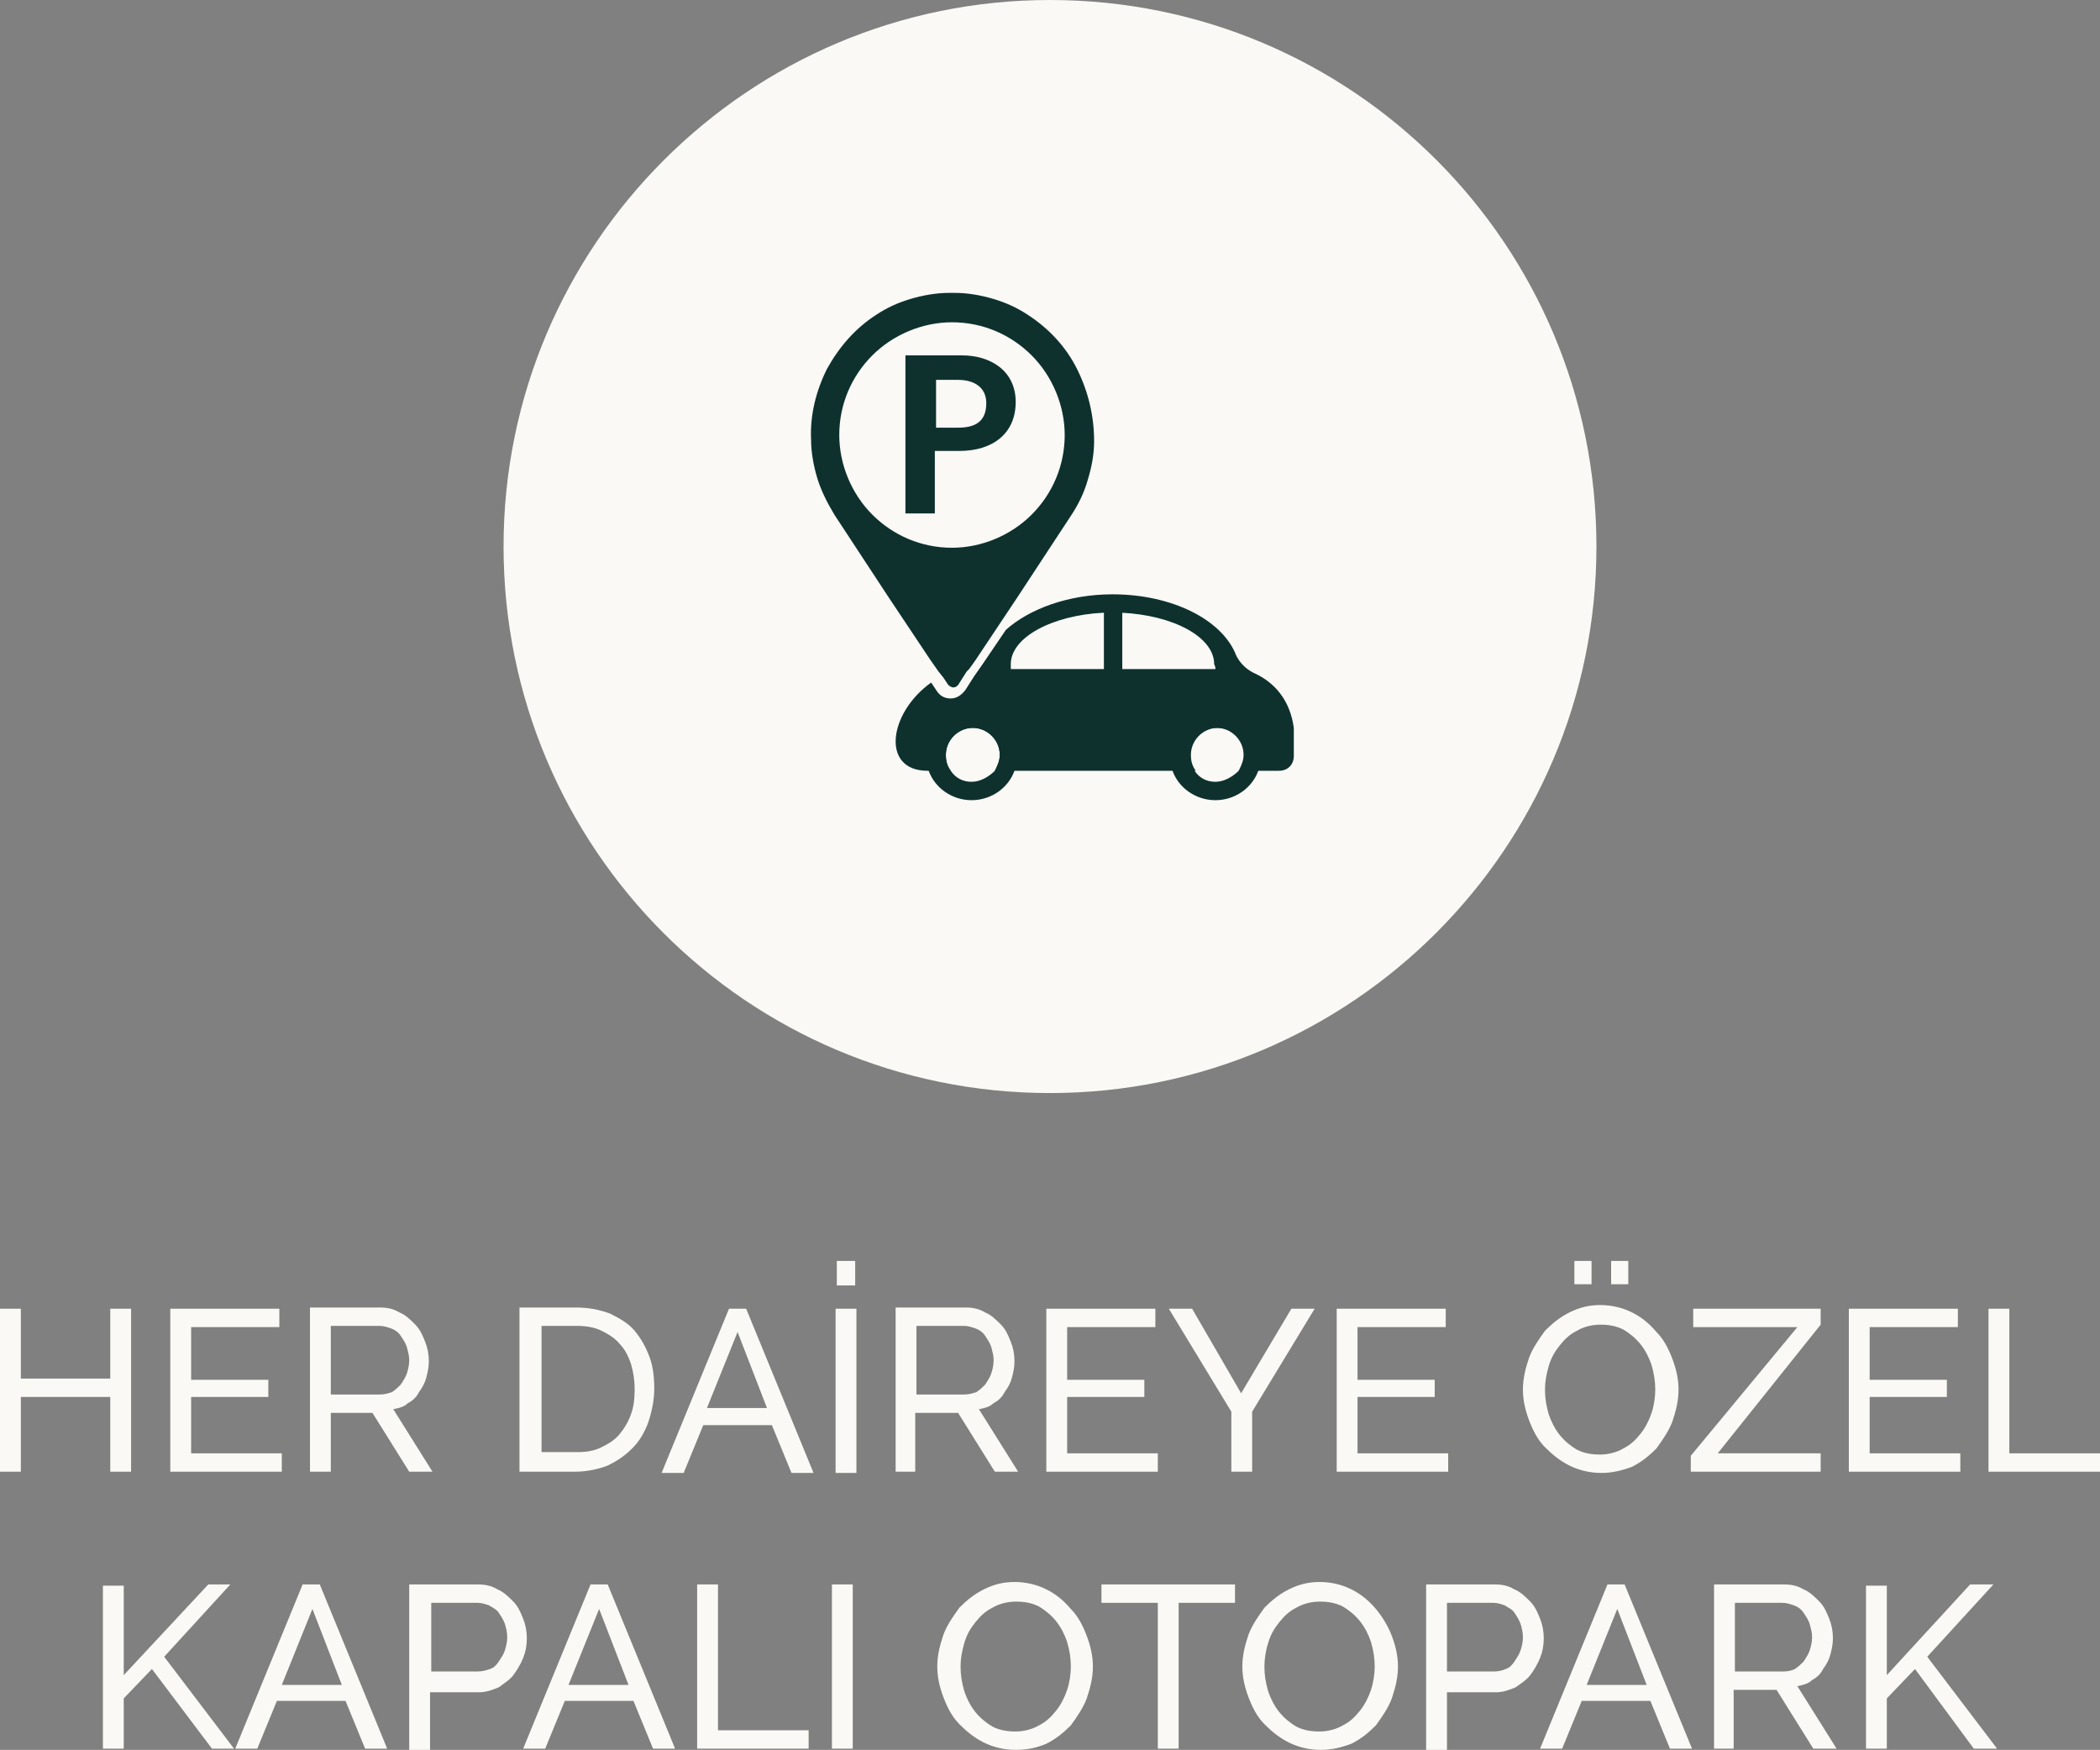 <svg xmlns="http://www.w3.org/2000/svg" xmlns:xlink="http://www.w3.org/1999/xlink" id="Layer_1" x="0px" y="0px" viewBox="0 0 171.4 142.8" style="enable-background:new 0 0 171.4 142.8;" xml:space="preserve"><rect x="0" y="0" width="171.4" height="142.8" fill="#808080" stroke="none"/><style type="text/css">	.st0{fill:none;}	.st1{fill:#FAF9F5;}	.st2{fill-rule:evenodd;clip-rule:evenodd;fill:#0E312E;}	.st3{fill:#0E312E;}</style><rect class="st0" width="171.4" height="142.8"></rect><g>	<path class="st1" d="M130.3,44.6c0,24.6-20,44.6-44.6,44.6c-24.7,0-44.6-20-44.6-44.6S61.1,0,85.7,0C110.4,0,130.3,20,130.3,44.6"></path>	<path class="st3" d="M76.3,36.8h2c2.7,0,4.6-1.4,4.6-4c0-2.5-2-3.8-4.4-3.8h-4.6v12.9h2.4V36.8z M76.3,31h1.9  c1.3,0,2.3,0.6,2.3,1.9c0,1.5-0.9,2-2.3,2h-1.8V31z"></path>	<path class="st3" d="M79.3,57.9c-2.1,0-3.7,1.7-3.7,3.7c0,0.5,0.1,0.9,0.2,1.3c0.5,1.4,1.9,2.4,3.5,2.4s3-1,3.5-2.4  c0.2-0.4,0.2-0.8,0.2-1.3C83.1,59.5,81.4,57.9,79.3,57.9 M79.3,63.8c-0.7,0-1.3-0.3-1.7-0.9c-0.3-0.4-0.4-0.8-0.4-1.3  c0-1.2,1-2.2,2.2-2.2s2.2,1,2.2,2.2c0,0.5-0.2,0.9-0.4,1.3C80.7,63.4,80,63.8,79.3,63.8"></path>	<path class="st3" d="M99.2,57.9c-2.1,0-3.7,1.7-3.7,3.7c0,0.5,0.1,0.9,0.2,1.3c0.5,1.4,1.9,2.4,3.5,2.4s3-1,3.5-2.4  c0.2-0.4,0.2-0.8,0.2-1.3C102.9,59.5,101.3,57.9,99.2,57.9 M99.2,63.8c-0.7,0-1.3-0.3-1.7-0.9c-0.3-0.4-0.4-0.8-0.4-1.3  c0-1.2,1-2.2,2.2-2.2c1.2,0,2.2,1,2.2,2.2c0,0.5-0.2,0.9-0.4,1.3C100.6,63.4,99.9,63.8,99.2,63.8"></path>	<rect x="90.1" y="49.3" class="st3" width="1.5" height="6.1"></rect>	<path class="st3" d="M102.3,54.9c-0.6-0.3-1.1-0.8-1.4-1.4c-1.1-2.9-5.2-5-10.1-5c-3.6,0-6.8,1.2-8.7,2.9l-1.9,2.8l-0.7,1l-0.7,1.1  l0,0c-0.3,0.4-0.7,0.7-1.2,0.7c-0.5,0-0.9-0.2-1.2-0.7L76.2,56L76,55.7c-3.5,2.5-4.1,7.2-0.3,7.2h1.9c-0.3-0.4-0.4-0.8-0.4-1.3  c0-1.2,1-2.2,2.2-2.2c1.2,0,2.2,1,2.2,2.2c0,0.5-0.2,0.9-0.4,1.3h16.4c-0.3-0.4-0.4-0.8-0.4-1.3c0-1.2,1-2.2,2.2-2.2s2.2,1,2.2,2.2  c0,0.5-0.2,0.9-0.4,1.3h3.2c0.7,0,1.2-0.5,1.2-1.2v-2.3C105.3,57.2,104.1,55.7,102.3,54.9 M99.2,54.6H82.5c0-0.1,0-0.2,0-0.4  c0-2.2,3.4-4,7.6-4.2c0.2,0,0.5,0,0.7,0s0.5,0,0.7,0c4.3,0.2,7.6,2,7.6,4.2C99.2,54.4,99.2,54.5,99.2,54.6"></path>	<path class="st3" d="M87.9,30.1c-0.9-1.8-2.3-3.3-4-4.4c-0.9-0.6-1.8-1-2.8-1.3c-1-0.3-2.1-0.5-3.2-0.5c-0.1,0-0.1,0-0.2,0  c-0.1,0-0.1,0-0.2,0c-1.1,0-2.2,0.2-3.2,0.5c-1,0.3-1.9,0.7-2.8,1.3c-1.7,1.1-3,2.6-4,4.4c-0.9,1.8-1.4,3.8-1.3,5.8  c0,1,0.2,2.1,0.5,3.1c0.3,1,0.8,2,1.4,3l4.4,6.7l0.8,1.2l2.6,3.9l0.7,1l0.4,0.5l0.2,0.3l0.2,0.3c0.1,0.1,0.3,0.2,0.4,0.2  c0.2,0,0.3-0.1,0.4-0.2l0,0l0.7-1.1l0.2-0.2l0.5-0.7l2.6-3.9l0.8-1.2l4.4-6.7c0.6-0.9,1.1-1.9,1.4-3c0.3-1,0.5-2,0.5-3.1  C89.3,33.9,88.8,31.9,87.9,30.1 M84.2,42c-1.7,1.7-4.1,2.7-6.5,2.7c-2.5,0-4.8-1-6.5-2.7c-1.7-1.7-2.7-4.1-2.7-6.5  c0-2.5,1-4.8,2.7-6.5c1.7-1.7,4.1-2.7,6.5-2.7c2.5,0,4.8,1,6.5,2.7c1.7,1.7,2.7,4.1,2.7,6.5C86.9,38,85.9,40.3,84.2,42"></path>	<polygon class="st1" points="10.7,106.8 10.7,120.1 9,120.1 9,114 1.7,114 1.7,120.1 0,120.1 0,106.8 1.7,106.8 1.7,112.5 9,112.5   9,106.8  "></polygon>	<polygon class="st1" points="23,118.6 23,120.1 13.9,120.1 13.9,106.8 22.8,106.8 22.8,108.3 15.6,108.3 15.6,112.6 21.9,112.6   21.9,114 15.6,114 15.6,118.6  "></polygon>	<path class="st1" d="M25.3,120.1v-13.4H31c0.6,0,1.1,0.1,1.6,0.4c0.5,0.2,0.9,0.6,1.3,1c0.4,0.4,0.6,0.9,0.8,1.4  c0.2,0.5,0.3,1,0.3,1.6c0,0.5-0.1,0.9-0.2,1.3c-0.1,0.4-0.3,0.8-0.6,1.2c-0.2,0.4-0.5,0.7-0.9,0.9c-0.3,0.3-0.7,0.4-1.2,0.5  l3.2,5.1h-1.9l-3-4.8H27v4.8H25.3z M27,113.8h4c0.4,0,0.7-0.1,1-0.2c0.3-0.2,0.5-0.4,0.7-0.6c0.2-0.3,0.4-0.6,0.5-0.9  c0.1-0.3,0.2-0.7,0.2-1.1c0-0.4-0.1-0.7-0.2-1.1c-0.1-0.3-0.3-0.6-0.5-0.9c-0.2-0.3-0.5-0.5-0.8-0.6c-0.3-0.1-0.6-0.2-0.9-0.2H27  V113.8z"></path>	<path class="st1" d="M42.4,120.1v-13.4h4.6c1.1,0,2,0.2,2.8,0.5c0.8,0.4,1.5,0.8,2,1.4c0.5,0.6,0.9,1.3,1.2,2.1  c0.3,0.8,0.4,1.7,0.4,2.6c0,1-0.2,1.9-0.5,2.8c-0.3,0.8-0.7,1.5-1.3,2.1c-0.6,0.6-1.2,1-2,1.4c-0.8,0.3-1.7,0.5-2.7,0.5H42.4z   M51.8,113.4c0-0.8-0.1-1.4-0.3-2.1c-0.2-0.6-0.5-1.2-0.9-1.6c-0.4-0.5-0.9-0.8-1.5-1.1c-0.6-0.3-1.3-0.4-2-0.4h-2.9v10.3h2.9  c0.8,0,1.4-0.1,2-0.4c0.6-0.3,1.1-0.6,1.5-1.1c0.4-0.5,0.7-1,0.9-1.6C51.7,114.9,51.8,114.2,51.8,113.4"></path>	<path class="st1" d="M59.5,106.8h1.4l5.5,13.4h-1.8l-1.6-3.9h-5.6l-1.6,3.9H54L59.5,106.8z M62.6,114.9l-2.4-6.2l-2.5,6.2H62.6z"></path>	<path class="st1" d="M68.2,106.8h1.7v13.4h-1.7V106.8z M68.3,102.9h1.5v2h-1.5V102.9z"></path>	<path class="st1" d="M73.1,120.1v-13.4h5.7c0.6,0,1.1,0.1,1.6,0.4c0.5,0.2,0.9,0.6,1.3,1c0.4,0.4,0.6,0.9,0.8,1.4  c0.2,0.5,0.3,1,0.3,1.6c0,0.5-0.1,0.9-0.2,1.3c-0.1,0.4-0.3,0.8-0.6,1.2c-0.2,0.4-0.5,0.7-0.9,0.9c-0.3,0.3-0.7,0.4-1.2,0.5  l3.2,5.1h-1.9l-3-4.8h-3.5v4.8H73.1z M74.7,113.8h4c0.4,0,0.7-0.1,1-0.2c0.3-0.2,0.5-0.4,0.7-0.6c0.2-0.3,0.4-0.6,0.5-0.9  c0.1-0.3,0.2-0.7,0.2-1.1c0-0.4-0.1-0.7-0.2-1.1c-0.1-0.3-0.3-0.6-0.5-0.9c-0.2-0.3-0.5-0.5-0.8-0.6c-0.3-0.1-0.6-0.2-0.9-0.2h-3.9  V113.8z"></path>	<polygon class="st1" points="94.5,118.6 94.5,120.1 85.4,120.1 85.4,106.8 94.3,106.8 94.3,108.3 87.1,108.3 87.1,112.6   93.4,112.6 93.4,114 87.1,114 87.1,118.6  "></polygon>	<polygon class="st1" points="97.3,106.8 101.3,113.7 105.4,106.8 107.3,106.8 102.2,115.2 102.2,120.1 100.5,120.1 100.5,115.2   95.4,106.8  "></polygon>	<polygon class="st1" points="118.2,118.6 118.2,120.1 109.1,120.1 109.1,106.8 118,106.8 118,108.3 110.8,108.3 110.8,112.6   117.1,112.6 117.1,114 110.8,114 110.8,118.6  "></polygon>	<path class="st1" d="M130.7,120.2c-0.9,0-1.8-0.2-2.6-0.6c-0.8-0.4-1.4-0.9-2-1.5c-0.6-0.6-1-1.4-1.3-2.2c-0.3-0.8-0.5-1.6-0.5-2.5  c0-0.9,0.2-1.7,0.5-2.6c0.3-0.8,0.8-1.5,1.3-2.2c0.6-0.6,1.2-1.1,2-1.5c0.8-0.4,1.6-0.6,2.5-0.6c0.9,0,1.8,0.2,2.6,0.6  c0.8,0.4,1.4,0.9,2,1.6c0.6,0.6,1,1.4,1.3,2.2c0.3,0.8,0.5,1.6,0.5,2.5c0,0.9-0.2,1.7-0.5,2.6c-0.3,0.8-0.8,1.5-1.3,2.2  c-0.6,0.6-1.2,1.1-2,1.5C132.4,120,131.6,120.2,130.7,120.2 M126.1,113.4c0,0.7,0.1,1.3,0.3,2c0.2,0.6,0.5,1.2,0.9,1.7  c0.4,0.5,0.9,0.9,1.4,1.2c0.6,0.3,1.2,0.4,1.9,0.4c0.7,0,1.4-0.2,1.9-0.5c0.6-0.3,1-0.7,1.4-1.2c0.4-0.5,0.7-1.1,0.9-1.7  c0.2-0.6,0.3-1.3,0.3-1.9c0-0.7-0.1-1.3-0.3-2c-0.2-0.6-0.5-1.2-0.9-1.7c-0.4-0.5-0.9-0.9-1.4-1.2c-0.6-0.3-1.2-0.4-1.9-0.4  c-0.7,0-1.4,0.2-1.9,0.5c-0.6,0.3-1,0.7-1.4,1.2c-0.4,0.5-0.7,1-0.9,1.7C126.2,112.2,126.1,112.8,126.1,113.4 M128.5,102.9h1.4v1.9  h-1.4V102.9z M131.5,102.9h1.4v1.9h-1.4V102.9z"></path>	<polygon class="st1" points="138,118.8 146.7,108.3 138.2,108.3 138.2,106.8 148.6,106.8 148.6,108.1 140.2,118.6 148.6,118.6   148.6,120.1 138,120.1  "></polygon>	<polygon class="st1" points="160,118.6 160,120.1 150.9,120.1 150.9,106.8 159.8,106.8 159.8,108.3 152.6,108.3 152.6,112.6   158.9,112.6 158.9,114 152.6,114 152.6,118.6  "></polygon>	<polygon class="st1" points="162.3,120.1 162.3,106.8 164,106.8 164,118.6 171.4,118.6 171.4,120.1  "></polygon>	<polygon class="st1" points="8.4,142.7 8.4,129.4 10.1,129.4 10.1,136.7 17,129.3 18.8,129.3 13.4,135.2 19.1,142.7 17.3,142.7   12.4,136.2 10.1,138.6 10.1,142.7  "></polygon>	<path class="st1" d="M24.7,129.3h1.4l5.5,13.4h-1.8l-1.6-3.9h-5.6l-1.6,3.9h-1.8L24.7,129.3z M27.9,137.5l-2.4-6.2l-2.5,6.2H27.9z"></path>	<path class="st1" d="M33.4,142.7v-13.4H39c0.6,0,1.1,0.1,1.6,0.4c0.5,0.2,0.9,0.6,1.3,1c0.4,0.4,0.6,0.9,0.8,1.4  c0.2,0.5,0.3,1,0.3,1.6c0,0.6-0.1,1.1-0.3,1.6c-0.2,0.5-0.5,1-0.8,1.4c-0.3,0.4-0.8,0.7-1.2,1c-0.5,0.2-1,0.4-1.6,0.4h-4v4.8H33.4z   M35.1,136.4H39c0.4,0,0.7-0.1,1-0.2c0.3-0.1,0.5-0.3,0.7-0.6c0.2-0.3,0.4-0.6,0.5-0.9c0.1-0.3,0.2-0.7,0.2-1.1  c0-0.4-0.1-0.8-0.2-1.1c-0.1-0.3-0.3-0.6-0.5-0.9c-0.2-0.3-0.5-0.4-0.8-0.6c-0.3-0.1-0.6-0.2-0.9-0.2h-3.8V136.4z"></path>	<path class="st1" d="M48.2,129.3h1.4l5.5,13.4h-1.8l-1.6-3.9h-5.6l-1.6,3.9h-1.8L48.2,129.3z M51.3,137.5l-2.4-6.2l-2.5,6.2H51.3z"></path>	<polygon class="st1" points="56.9,142.7 56.9,129.3 58.6,129.3 58.6,141.2 66,141.2 66,142.7  "></polygon>	<rect x="67.9" y="129.3" class="st1" width="1.7" height="13.4"></rect>	<path class="st1" d="M82.9,142.8c-0.9,0-1.8-0.2-2.6-0.6c-0.8-0.4-1.4-0.9-2-1.5c-0.6-0.6-1-1.4-1.3-2.2c-0.3-0.8-0.5-1.6-0.5-2.5  c0-0.9,0.2-1.7,0.5-2.6c0.3-0.8,0.8-1.5,1.3-2.2c0.6-0.6,1.2-1.1,2-1.5c0.8-0.4,1.6-0.6,2.5-0.6c0.9,0,1.8,0.2,2.6,0.6  c0.8,0.4,1.4,0.9,2,1.6c0.6,0.6,1,1.4,1.3,2.2c0.3,0.8,0.5,1.6,0.5,2.5c0,0.9-0.2,1.7-0.5,2.6c-0.3,0.8-0.8,1.5-1.3,2.2  c-0.6,0.6-1.2,1.1-2,1.5C84.7,142.6,83.9,142.8,82.9,142.8 M78.4,136c0,0.7,0.1,1.3,0.3,2c0.2,0.6,0.5,1.2,0.9,1.7  c0.4,0.5,0.9,0.9,1.4,1.2c0.6,0.3,1.2,0.4,1.9,0.4c0.7,0,1.4-0.2,1.9-0.5c0.6-0.3,1-0.7,1.4-1.2c0.4-0.5,0.7-1.1,0.9-1.7  c0.2-0.6,0.3-1.3,0.3-1.9c0-0.7-0.1-1.3-0.3-2c-0.2-0.6-0.5-1.2-0.9-1.7c-0.4-0.5-0.9-0.9-1.4-1.2c-0.6-0.3-1.2-0.4-1.9-0.4  c-0.7,0-1.4,0.2-1.9,0.5c-0.6,0.3-1,0.7-1.4,1.2c-0.4,0.5-0.7,1-0.9,1.7S78.4,135.4,78.4,136"></path>	<polygon class="st1" points="100.8,130.8 96.2,130.8 96.2,142.7 94.5,142.7 94.5,130.8 89.9,130.8 89.9,129.3 100.8,129.3  "></polygon>	<path class="st1" d="M107.8,142.8c-0.9,0-1.8-0.2-2.6-0.6c-0.8-0.4-1.4-0.9-2-1.5c-0.6-0.6-1-1.4-1.3-2.2c-0.3-0.8-0.5-1.6-0.5-2.5  c0-0.9,0.2-1.7,0.5-2.6c0.3-0.8,0.8-1.5,1.3-2.2c0.6-0.6,1.2-1.1,2-1.5c0.8-0.4,1.6-0.6,2.5-0.6c0.9,0,1.8,0.2,2.6,0.6  c0.8,0.4,1.4,0.9,2,1.6c0.5,0.6,1,1.4,1.3,2.2c0.3,0.8,0.5,1.6,0.5,2.5c0,0.9-0.2,1.7-0.5,2.6c-0.3,0.8-0.8,1.5-1.3,2.2  c-0.6,0.6-1.2,1.1-2,1.5C109.5,142.6,108.7,142.8,107.8,142.8 M103.2,136c0,0.7,0.1,1.3,0.3,2c0.2,0.6,0.5,1.2,0.9,1.7  c0.4,0.5,0.9,0.9,1.4,1.2c0.6,0.3,1.2,0.4,1.9,0.4c0.7,0,1.4-0.2,1.9-0.5c0.6-0.3,1-0.7,1.4-1.2c0.4-0.5,0.7-1.1,0.9-1.7  c0.2-0.6,0.3-1.3,0.3-1.9c0-0.7-0.1-1.3-0.3-2c-0.2-0.6-0.5-1.2-0.9-1.7c-0.4-0.5-0.9-0.9-1.4-1.2c-0.6-0.3-1.2-0.4-1.9-0.4  c-0.7,0-1.4,0.2-1.9,0.5c-0.6,0.3-1,0.7-1.4,1.2c-0.4,0.5-0.7,1-0.9,1.7C103.3,134.7,103.2,135.4,103.2,136"></path>	<path class="st1" d="M116.4,142.7v-13.4h5.6c0.6,0,1.1,0.1,1.6,0.4c0.5,0.2,0.9,0.6,1.3,1c0.4,0.4,0.6,0.9,0.8,1.4  c0.2,0.5,0.3,1,0.3,1.6c0,0.6-0.1,1.1-0.3,1.6c-0.2,0.5-0.5,1-0.8,1.4c-0.3,0.4-0.8,0.7-1.2,1c-0.5,0.2-1,0.4-1.6,0.4h-4v4.8H116.4  z M118.1,136.4h3.9c0.3,0,0.7-0.1,0.9-0.2c0.3-0.1,0.5-0.3,0.7-0.6c0.2-0.3,0.4-0.6,0.5-0.9c0.1-0.3,0.2-0.7,0.2-1.1  c0-0.4-0.1-0.8-0.2-1.1c-0.1-0.3-0.3-0.6-0.5-0.9c-0.2-0.3-0.5-0.4-0.8-0.6c-0.3-0.1-0.6-0.2-0.9-0.2h-3.8V136.4z"></path>	<path class="st1" d="M131.2,129.3h1.4l5.5,13.4h-1.8l-1.6-3.9h-5.6l-1.6,3.9h-1.8L131.2,129.3z M134.4,137.5l-2.4-6.2l-2.5,6.2  H134.4z"></path>	<path class="st1" d="M139.9,142.7v-13.4h5.7c0.6,0,1.1,0.1,1.6,0.4c0.5,0.2,0.9,0.6,1.3,1c0.4,0.4,0.6,0.9,0.8,1.4  c0.2,0.5,0.3,1,0.3,1.6c0,0.5-0.1,0.9-0.2,1.3c-0.1,0.4-0.3,0.8-0.6,1.2c-0.2,0.4-0.5,0.7-0.9,0.9c-0.3,0.3-0.7,0.4-1.2,0.5  l3.2,5.1h-1.9l-3-4.8h-3.5v4.8H139.9z M141.6,136.4h4c0.4,0,0.7-0.1,0.9-0.2c0.3-0.2,0.5-0.4,0.7-0.6c0.2-0.3,0.4-0.6,0.5-0.9  c0.1-0.3,0.2-0.7,0.2-1.1c0-0.4-0.1-0.7-0.2-1.1c-0.1-0.3-0.3-0.6-0.5-0.9c-0.2-0.3-0.5-0.5-0.8-0.6c-0.3-0.1-0.6-0.2-0.9-0.2h-3.9  V136.4z"></path>	<polygon class="st1" points="152.3,142.7 152.3,129.4 154,129.4 154,136.7 160.8,129.3 162.7,129.3 157.3,135.2 163,142.7   161.1,142.7 156.3,136.2 154,138.6 154,142.7  "></polygon></g></svg>